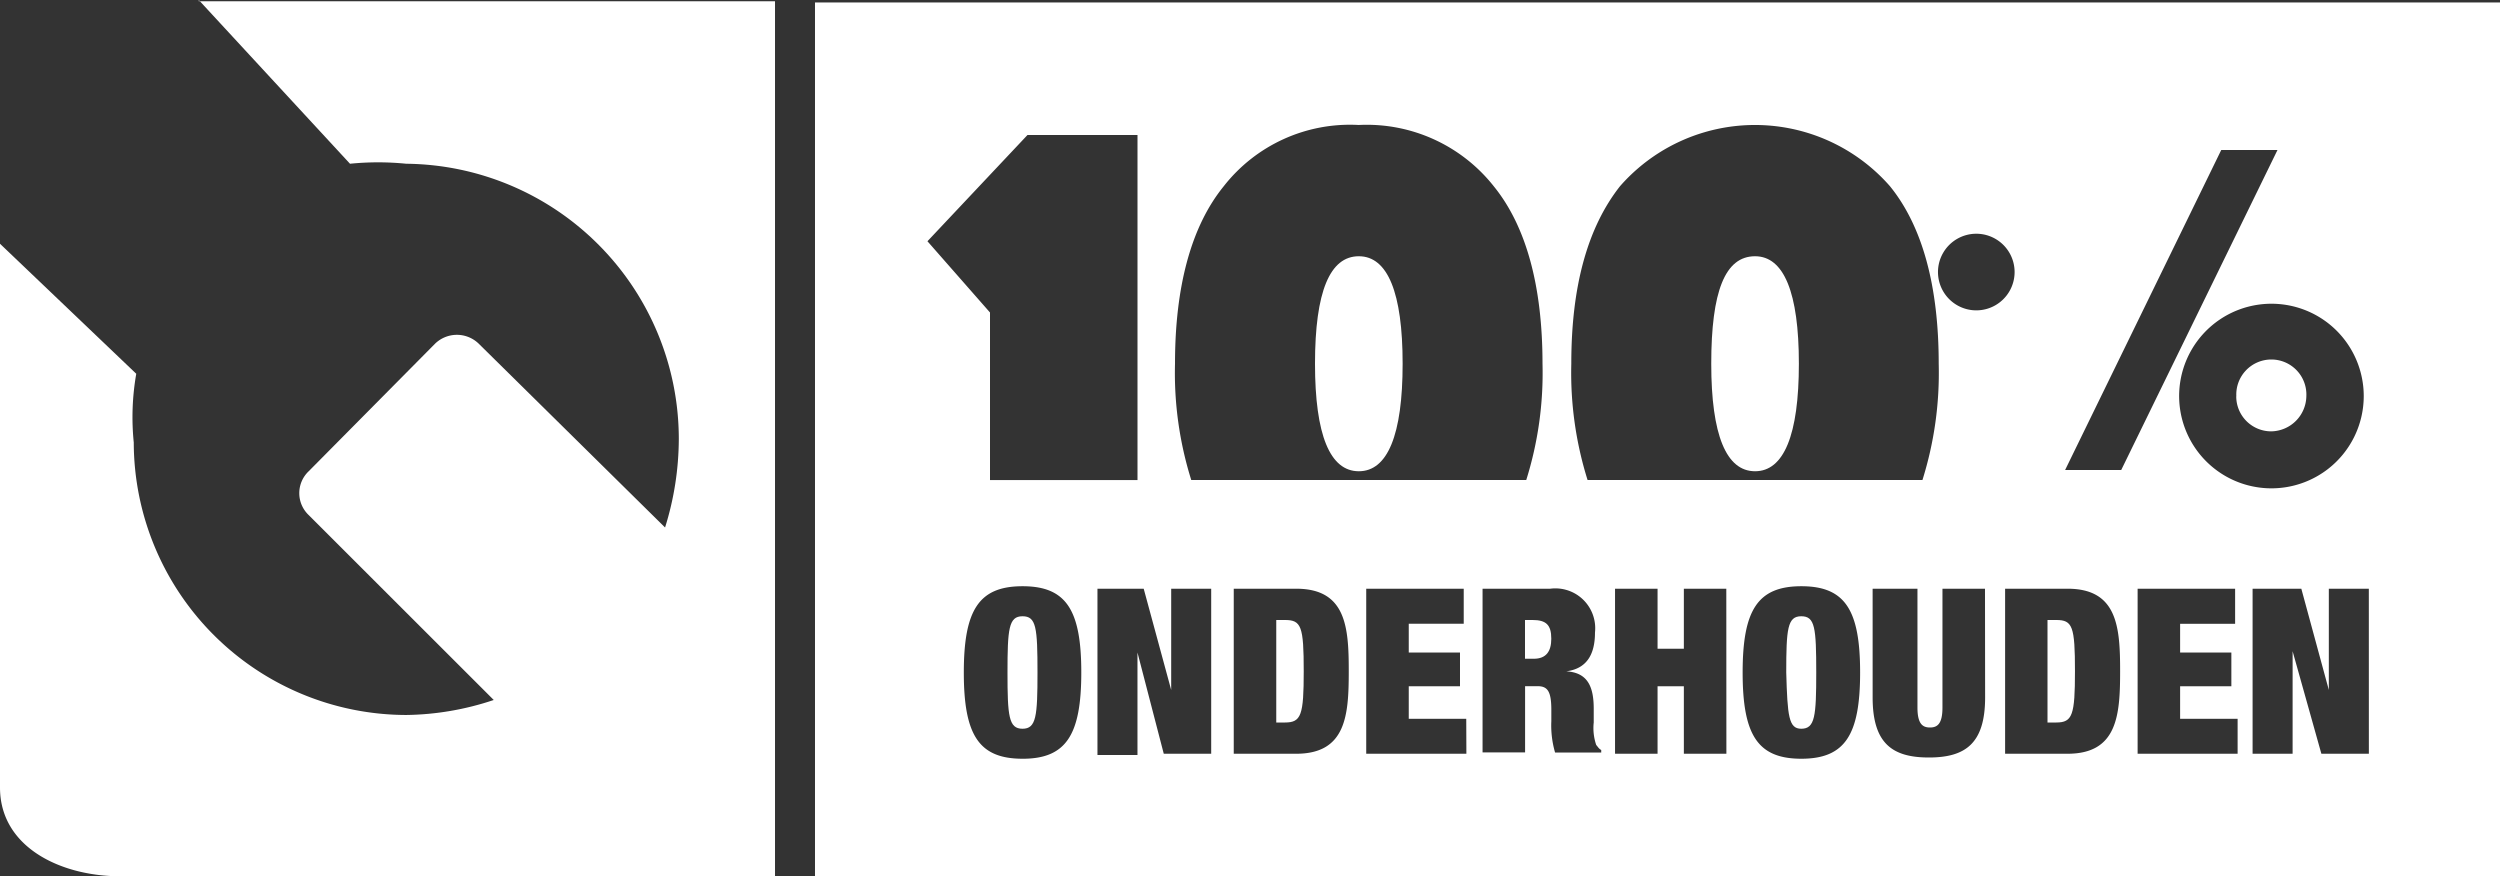 <?xml version="1.0" encoding="UTF-8"?>
<svg xmlns="http://www.w3.org/2000/svg" width="171.182" height="60" viewBox="0 0 171.182 60">
  <rect x="0" y="0" width="171.182" height="60" fill="#333333" stroke="none"/>
  <g transform="translate(-6371.508 -4269.228)">
    <path d="M102.7,49.5h-.6v7.019h.6c1.113,0,1.281-.514,1.281-3.509C103.983,49.928,103.811,49.5,102.7,49.5Z" transform="translate(6356.797 4262.181)" fill="#fff"></path>
    <path d="M167.493,18.1a2.4,2.4,0,1,0-2.4,2.4,2.34,2.34,0,0,0,2.4-2.4Z" transform="translate(6348.064 4267.052)" fill="#fff"></path>
    <path d="M164.4,49.5h-.6v7.019h.6c1.112,0,1.281-.514,1.281-3.509C165.683,49.928,165.511,49.5,164.4,49.5Z" transform="translate(6347.906 4262.181)" fill="#fff"></path>
    <path d="M143.927,49.2c-.941,0-1.027.856-1.027,3.851.085,3,.171,3.851,1.027,3.851.941,0,1.027-.856,1.027-3.851C144.954,49.97,144.869,49.2,143.927,49.2Z" transform="translate(6350.917 4262.225)" fill="#fff"></path>
    <path d="M122.514,49.5H122v2.654h.6c.856,0,1.2-.514,1.2-1.37C123.8,49.842,123.455,49.5,122.514,49.5Z" transform="translate(6353.929 4262.181)" fill="#fff"></path>
    <path d="M178.9,31.2a2.393,2.393,0,0,0,2.4,2.4,2.446,2.446,0,0,0,2.4-2.4,2.4,2.4,0,1,0-4.794,0Z" transform="translate(6345.73 4265.164)" fill="#fff"></path>
    <path d="M173.216.1H65.2V59.928H180.577V.1Zm-1.969,26.961a6.32,6.32,0,1,1-1.851-4.483,6.334,6.334,0,0,1,1.851,4.483ZM120.32,12.681a12.284,12.284,0,0,1,18.487,0c2.225,2.739,3.337,6.847,3.337,12.154a24.481,24.481,0,0,1-1.113,7.96H118.1a24.48,24.48,0,0,1-1.113-7.96C116.983,19.53,118.1,15.506,120.32,12.681Zm-27.132,0a10.972,10.972,0,0,1,9.244-4.194,11.081,11.081,0,0,1,9.244,4.194c2.225,2.739,3.339,6.847,3.339,12.154a24.481,24.481,0,0,1-1.113,7.96H90.963a24.481,24.481,0,0,1-1.112-7.96C89.851,19.53,90.963,15.421,93.188,12.681ZM79.751,9.172h7.532V32.8h-10.1V21.327L72.9,16.448Zm-.339,42.71c-3,0-4.022-1.631-4.022-5.906s1.027-5.906,4.022-5.906,4.022,1.631,4.022,5.906S82.4,51.883,79.412,51.883Zm12.925-.342H89.081l-1.8-6.932v7.019h-2.74V40.242h3.167l1.882,6.932V40.242h2.739v11.3Zm5.825,0H93.873v-11.3h4.28c3.424,0,3.595,2.654,3.595,5.649s-.172,5.651-3.6,5.651Zm11.64,0h-6.858v-11.3h6.676v2.4h-3.764v1.969h3.509v2.312h-3.509v2.225h3.937Zm9.244-.085h-3.171a6.613,6.613,0,0,1-.256-2.14v-.77c0-1.281-.256-1.631-.941-1.631h-.856v4.536h-2.912V40.242h4.617a2.729,2.729,0,0,1,3.081,3c0,1.541-.6,2.482-1.969,2.654,1.455.085,1.883,1.027,1.883,2.563V49.4a3.585,3.585,0,0,0,.171,1.541c.085.085.171.256.342.342v.171Zm8.559.085h-2.912V46.918h-1.8V51.54h-2.912v-11.3h2.912v4.109h1.8V40.242H127.6Zm5.135.342c-3,0-4.022-1.631-4.022-5.906s1.027-5.906,4.022-5.906,4.022,1.631,4.022,5.906-1.033,5.906-4.029,5.906Zm12.581-4.194c0,3.167-1.37,4.109-3.851,4.109s-3.851-.941-3.851-4.109V40.242h3.07v8.131c0,1.112.342,1.37.856,1.37s.856-.256.856-1.37V40.242h2.912Zm-.6-31.754a2.623,2.623,0,1,1-.007,0Zm6.249,35.606h-4.28v-11.3h4.28c3.424,0,3.595,2.654,3.595,5.649s-.178,5.651-3.6,5.651Zm-.171-19.43L161.49,10.2h3.851l-10.7,21.911Zm11.811,19.43h-6.847v-11.3h6.676v2.4h-3.766v1.969h3.509v2.312h-3.509v2.225h3.937v2.4Zm8.987,0h-3.252l-1.969-7.019V51.54h-2.74v-11.3h3.337l1.883,6.932V40.242h2.739Z" transform="translate(6362.113 4269.299)" fill="#fff"></path>
    <path d="M108.2,35.122c1.969,0,3-2.482,3-7.361s-1.027-7.361-3-7.361-3,2.4-3,7.361C105.2,32.64,106.227,35.122,108.2,35.122Z" transform="translate(6356.35 4266.374)" fill="#fff"></path>
    <path d="M139.9,35.122c1.969,0,3-2.482,3-7.361s-1.027-7.361-3-7.361c-2.054,0-3,2.4-3,7.361C136.9,32.64,137.927,35.122,139.9,35.122Z" transform="translate(6351.782 4266.374)" fill="#fff"></path>
    <path d="M81.627,49.2c-.941,0-1.027.856-1.027,3.851s.085,3.851,1.027,3.851,1.027-.856,1.027-3.851C82.654,49.97,82.569,49.2,81.627,49.2Z" transform="translate(6359.894 4262.225)" fill="#fff"></path>
    <path d="M13.609-.1,23.965,11.112a19.306,19.306,0,0,1,3.851,0A18.85,18.85,0,0,1,46.48,29.942a20.5,20.5,0,0,1-.941,6.077L32.785,23.438a2.145,2.145,0,0,0-3,0l-8.648,8.73a2.068,2.068,0,0,0,0,3L33.808,47.83a19.543,19.543,0,0,1-5.991,1.027A18.7,18.7,0,0,1,9.159,30.2a17.249,17.249,0,0,1,.171-4.707L0,16.59V53.823C0,57.931,4.194,59.9,8.217,59.9H53.067V-.015H13.609Z" transform="translate(6371.508 4269.328)" fill="#fff"></path>
  </g>
</svg>
